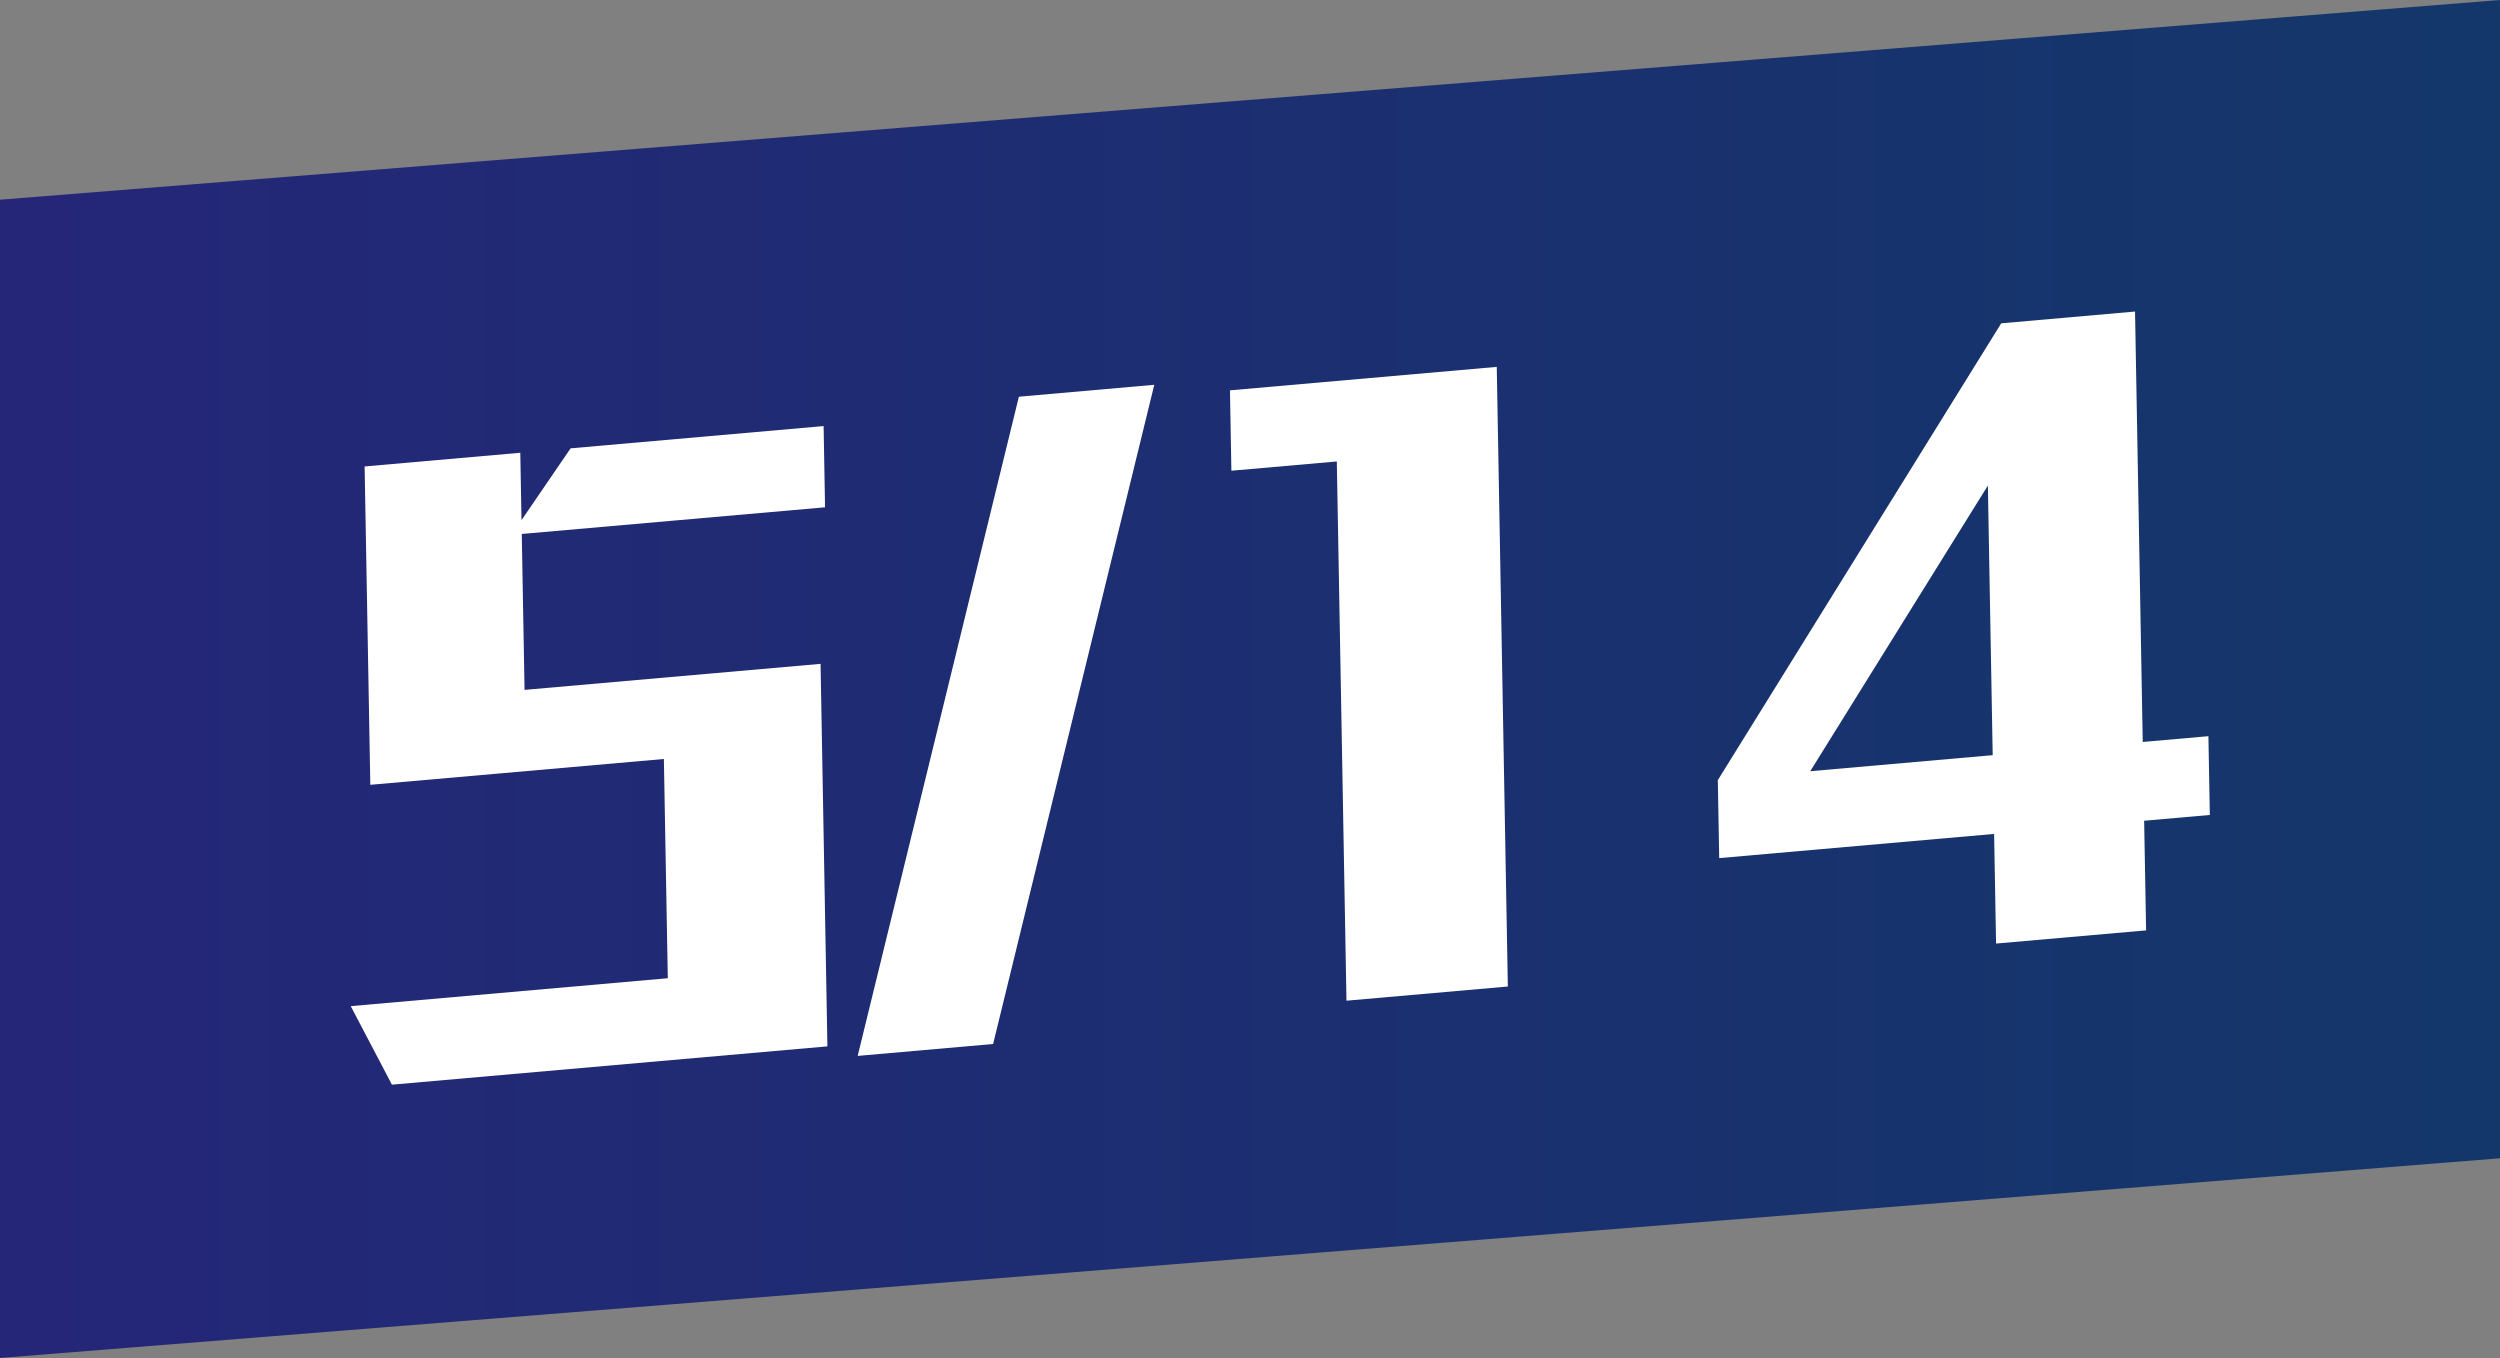 <?xml version="1.0" encoding="utf-8"?>
<!-- Generator: Adobe Illustrator 16.0.0, SVG Export Plug-In . SVG Version: 6.00 Build 0)  -->
<!DOCTYPE svg PUBLIC "-//W3C//DTD SVG 1.1//EN" "http://www.w3.org/Graphics/SVG/1.1/DTD/svg11.dtd">
<svg version="1.1" id="圖層_1" xmlns="http://www.w3.org/2000/svg" xmlns:xlink="http://www.w3.org/1999/xlink" x="0px" y="0px"
	 width="187.768px" height="101.994px" viewBox="0 0 187.768 101.994" enable-background="new 0 0 187.768 101.994"
	 xml:space="preserve">
<rect x="0" y="0" width="187.768" height="101.994" fill="#808080" stroke="none"/>
<linearGradient id="SVGID_1_" gradientUnits="userSpaceOnUse" x1="0" y1="50.996" x2="187.767" y2="50.996">
	<stop  offset="0" style="stop-color:#252678"/>
	<stop  offset="1" style="stop-color:#13376A"/>
</linearGradient>
<polygon fill="url(#SVGID_1_)" points="187.767,86.995 0,101.993 0,14.999 187.767,-0.001 "/>
<g>
	<g>
		<path fill="#FFFFFF" d="M39.188,40.104l0.21,11.711L61.63,49.86l0.515,28.729l-32.708,2.877l-3.095-5.898l23.815-2.096
			l-0.295-16.467l-22.049,1.939l-0.428-23.91l11.693-1.029l0.09,5.063l3.688-5.395l19.003-1.672l0.108,6.1L39.188,40.104z"/>
		<path fill="#FFFFFF" d="M64.418,79.306l12.107-49.51l10.17-0.895L74.59,78.411L64.418,79.306z"/>
		<path fill="#FFFFFF" d="M101.13,75.159l-0.726-40.5l-7.918,0.695l-0.107-6.037l20.038-1.762l0.833,46.539L101.13,75.159z"/>
		<path fill="#FFFFFF" d="M161.041,61.644l0.147,8.234l-11.269,0.99l-0.147-8.234l-20.647,1.816l-0.105-5.855l21.286-34.311
			l10.051-0.885l0.578,32.328l4.933-0.434l0.106,5.916L161.041,61.644z M149.304,36.468l-13.342,21.455l13.704-1.205L149.304,36.468
			z"/>
	</g>
</g>
</svg>
